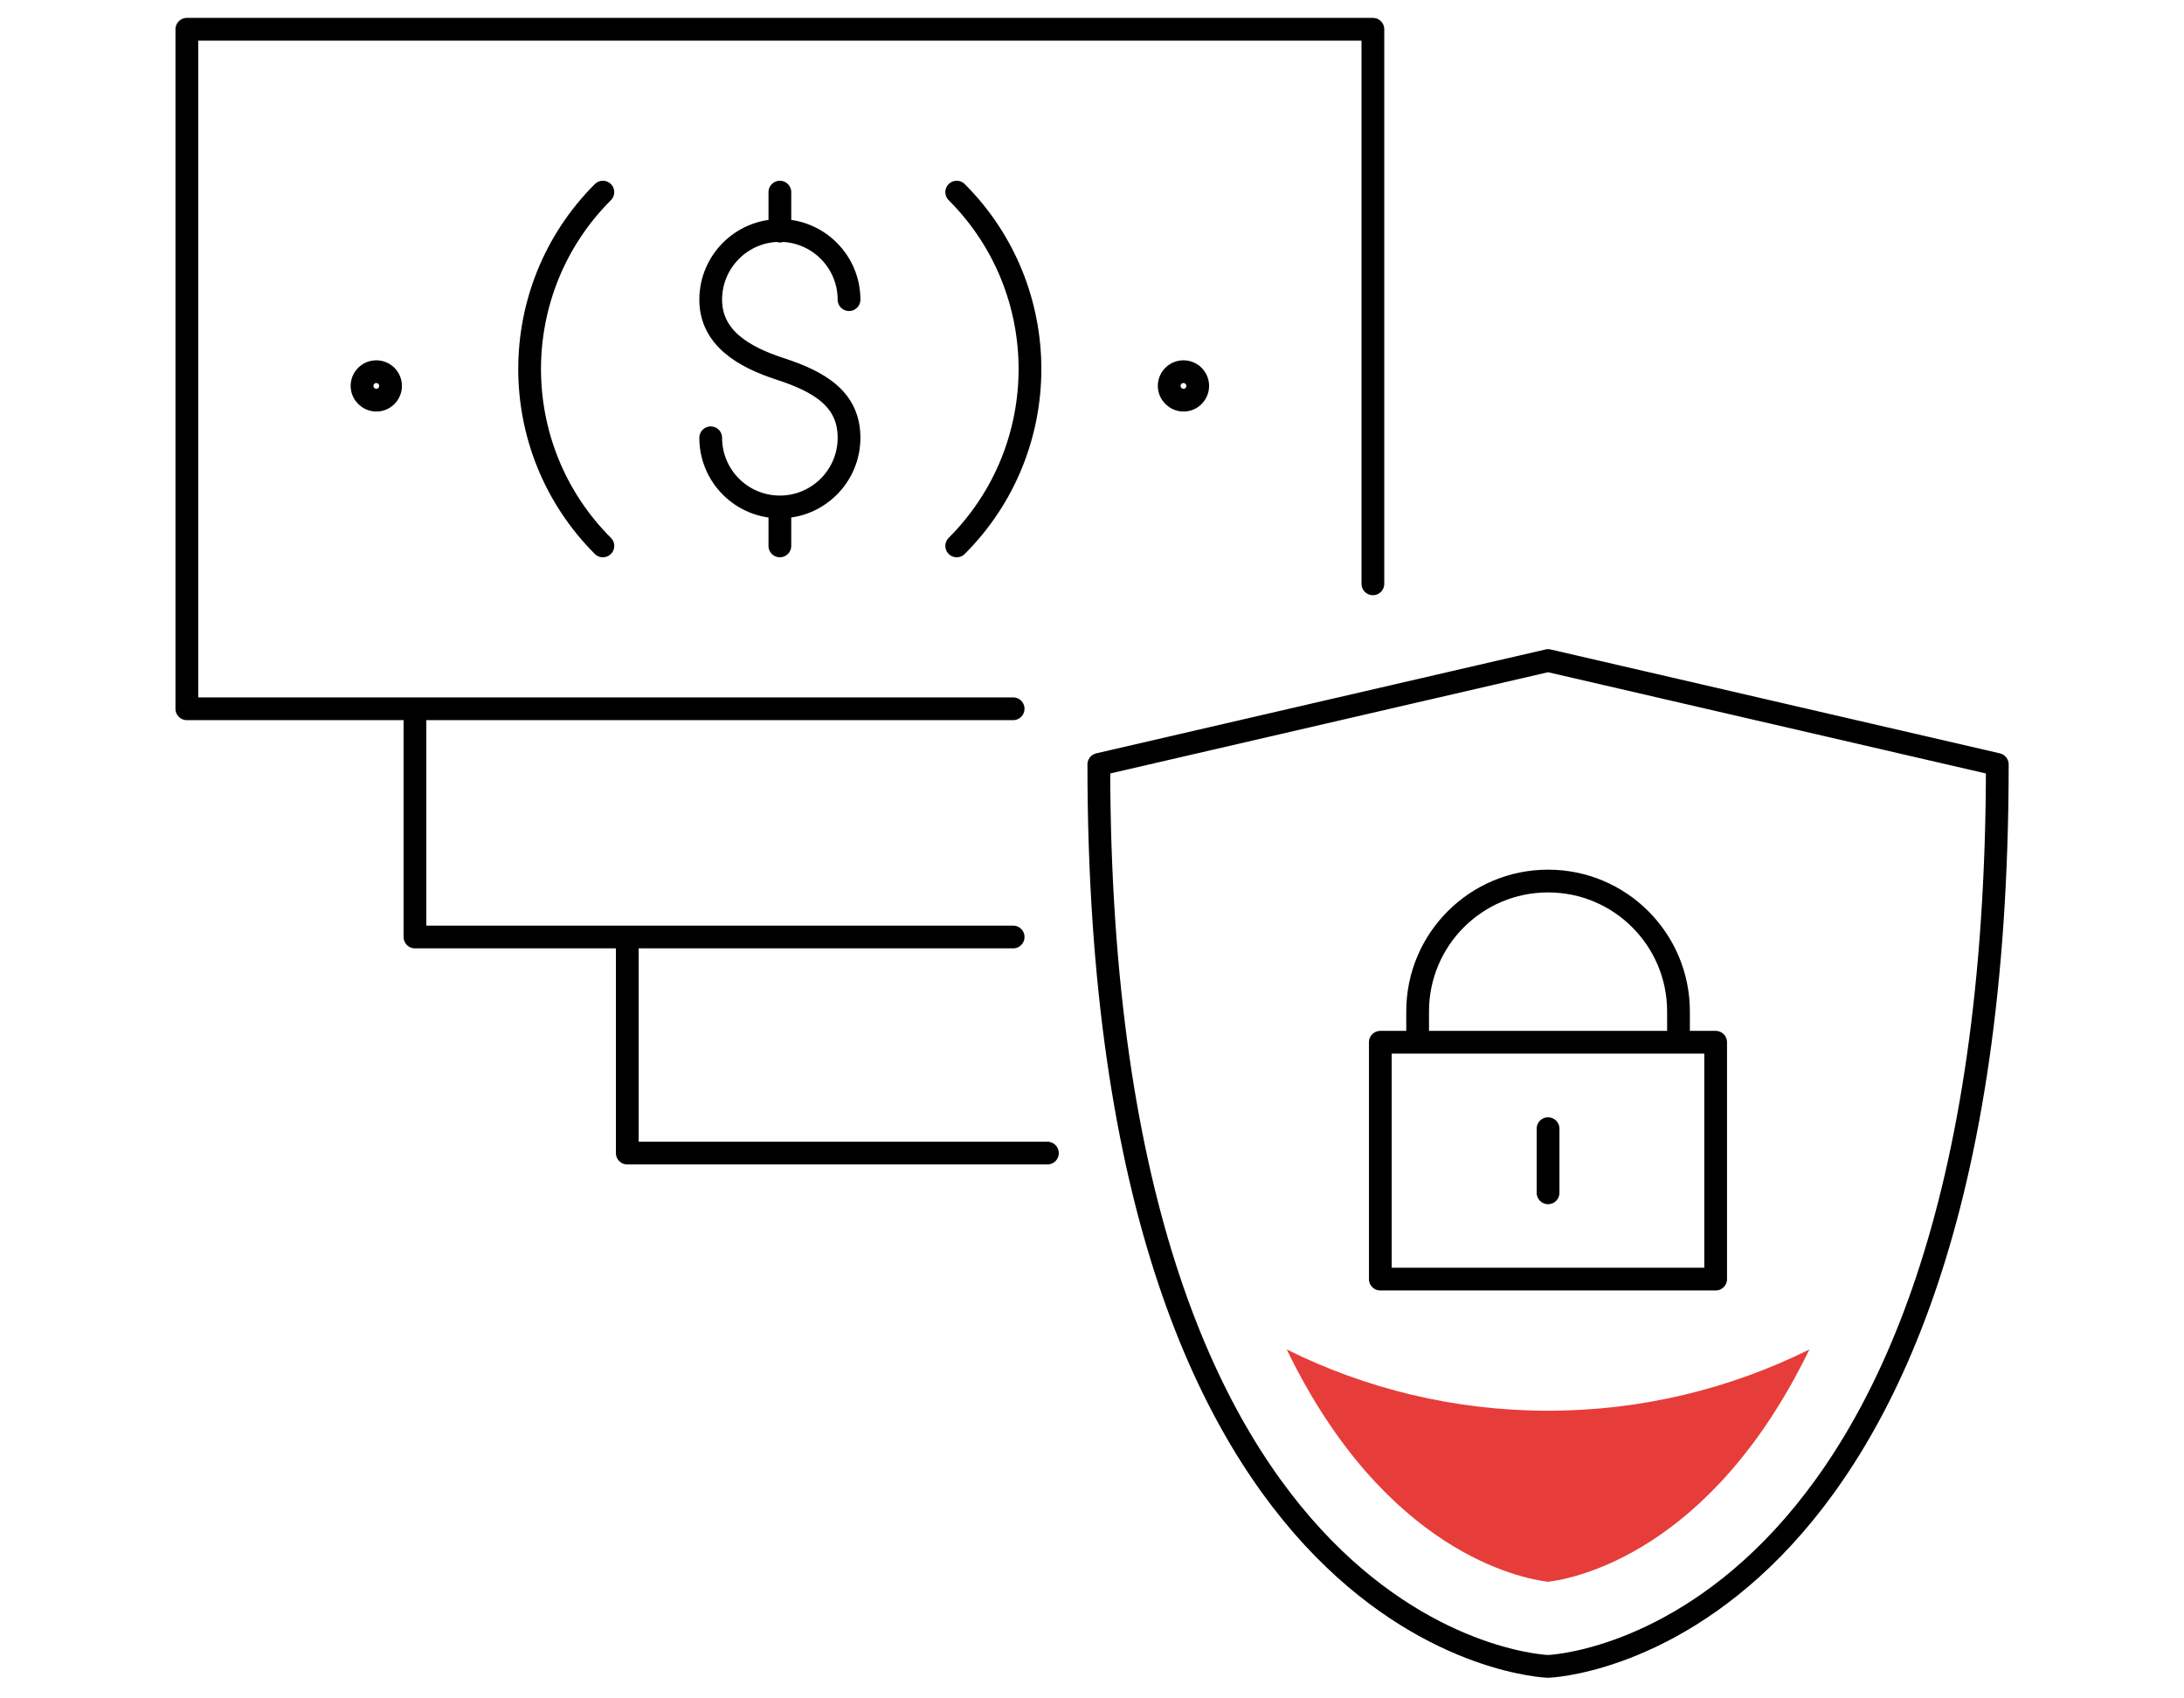 <?xml version="1.0" encoding="UTF-8"?>
<!-- Generator: Adobe Illustrator 26.0.2, SVG Export Plug-In . SVG Version: 6.00 Build 0)  -->
<svg xmlns="http://www.w3.org/2000/svg" xmlns:xlink="http://www.w3.org/1999/xlink" version="1.0" id="Ebene_1" x="0px" y="0px" viewBox="0 0 144 112" xml:space="preserve">
<g>
	<g>
		<defs>
			<rect id="SVGID_00000146487041670352294230000012968259925769194392_" width="144" height="112"></rect>
		</defs>
		<clipPath id="SVGID_00000104666739031870397900000004703214473019742634_">
			<use xlink:href="#SVGID_00000146487041670352294230000012968259925769194392_" overflow="visible"></use>
		</clipPath>
		<g clip-path="url(#SVGID_00000104666739031870397900000004703214473019742634_)">
			<defs>
				<rect id="SVGID_00000013187251383601203990000002855052465417786263_" width="144" height="112"></rect>
			</defs>
			<clipPath id="SVGID_00000003788195561128532790000003737623369397316263_">
				<use xlink:href="#SVGID_00000013187251383601203990000002855052465417786263_" overflow="visible"></use>
			</clipPath>
			
				<path clip-path="url(#SVGID_00000003788195561128532790000003737623369397316263_)" fill="none" stroke="#000000" stroke-width="1.5" stroke-linecap="round" stroke-linejoin="round" stroke-miterlimit="10" d="     M102.07,74.43v4.23 M51.42,33.43V36 M51.42,12.67v2.57 M46.86,28.87c0,2.52,2.04,4.56,4.56,4.56c2.51,0,4.56-2.04,4.56-4.56     c0-2.51-1.87-3.68-4.56-4.55c-2.39-0.78-4.56-2.04-4.56-4.56c0-2.51,2.04-4.56,4.56-4.56c2.51,0,4.56,2.04,4.56,4.56      M23.87,25.45c0-0.52,0.42-0.94,0.94-0.94c0.52,0,0.94,0.42,0.94,0.94c0,0.52-0.42,0.94-0.94,0.94     C24.29,26.38,23.87,25.96,23.87,25.45z M77.09,25.45c0-0.52,0.42-0.94,0.94-0.94c0.52,0,0.94,0.42,0.94,0.94     c0,0.52-0.42,0.94-0.94,0.94C77.51,26.38,77.09,25.96,77.09,25.45z M63.08,12.67c6.44,6.44,6.44,16.89,0,23.33 M39.75,36     c-6.44-6.44-6.44-16.89,0-23.33 M90.52,38.5V1.93h-78.2v44.81H66.8 M66.8,61.79H27.36V46.74 M69.06,76.04h-27.7V61.85      M110.67,68.73V66.7c0-4.75-3.85-8.6-8.6-8.6c-4.75,0-8.6,3.85-8.6,8.6v2.03 M113.12,68.73H91.01v15.62h22.11V68.73z      M102.07,43.56l-29.62,6.85c0,58.55,29.62,59.48,29.62,59.48s29.62-0.93,29.62-59.48L102.07,43.56z"></path>
			<path clip-path="url(#SVGID_00000003788195561128532790000003737623369397316263_)" fill="#E63D3A" d="M102.07,93.03     c-6.19,0-12.04-1.46-17.23-4.04c6.48,13.39,15.48,15.11,17.23,15.32c1.74-0.21,10.74-1.93,17.23-15.32     C114.1,91.57,108.26,93.03,102.07,93.03"></path>
		</g>
	</g>
</g>
</svg>
